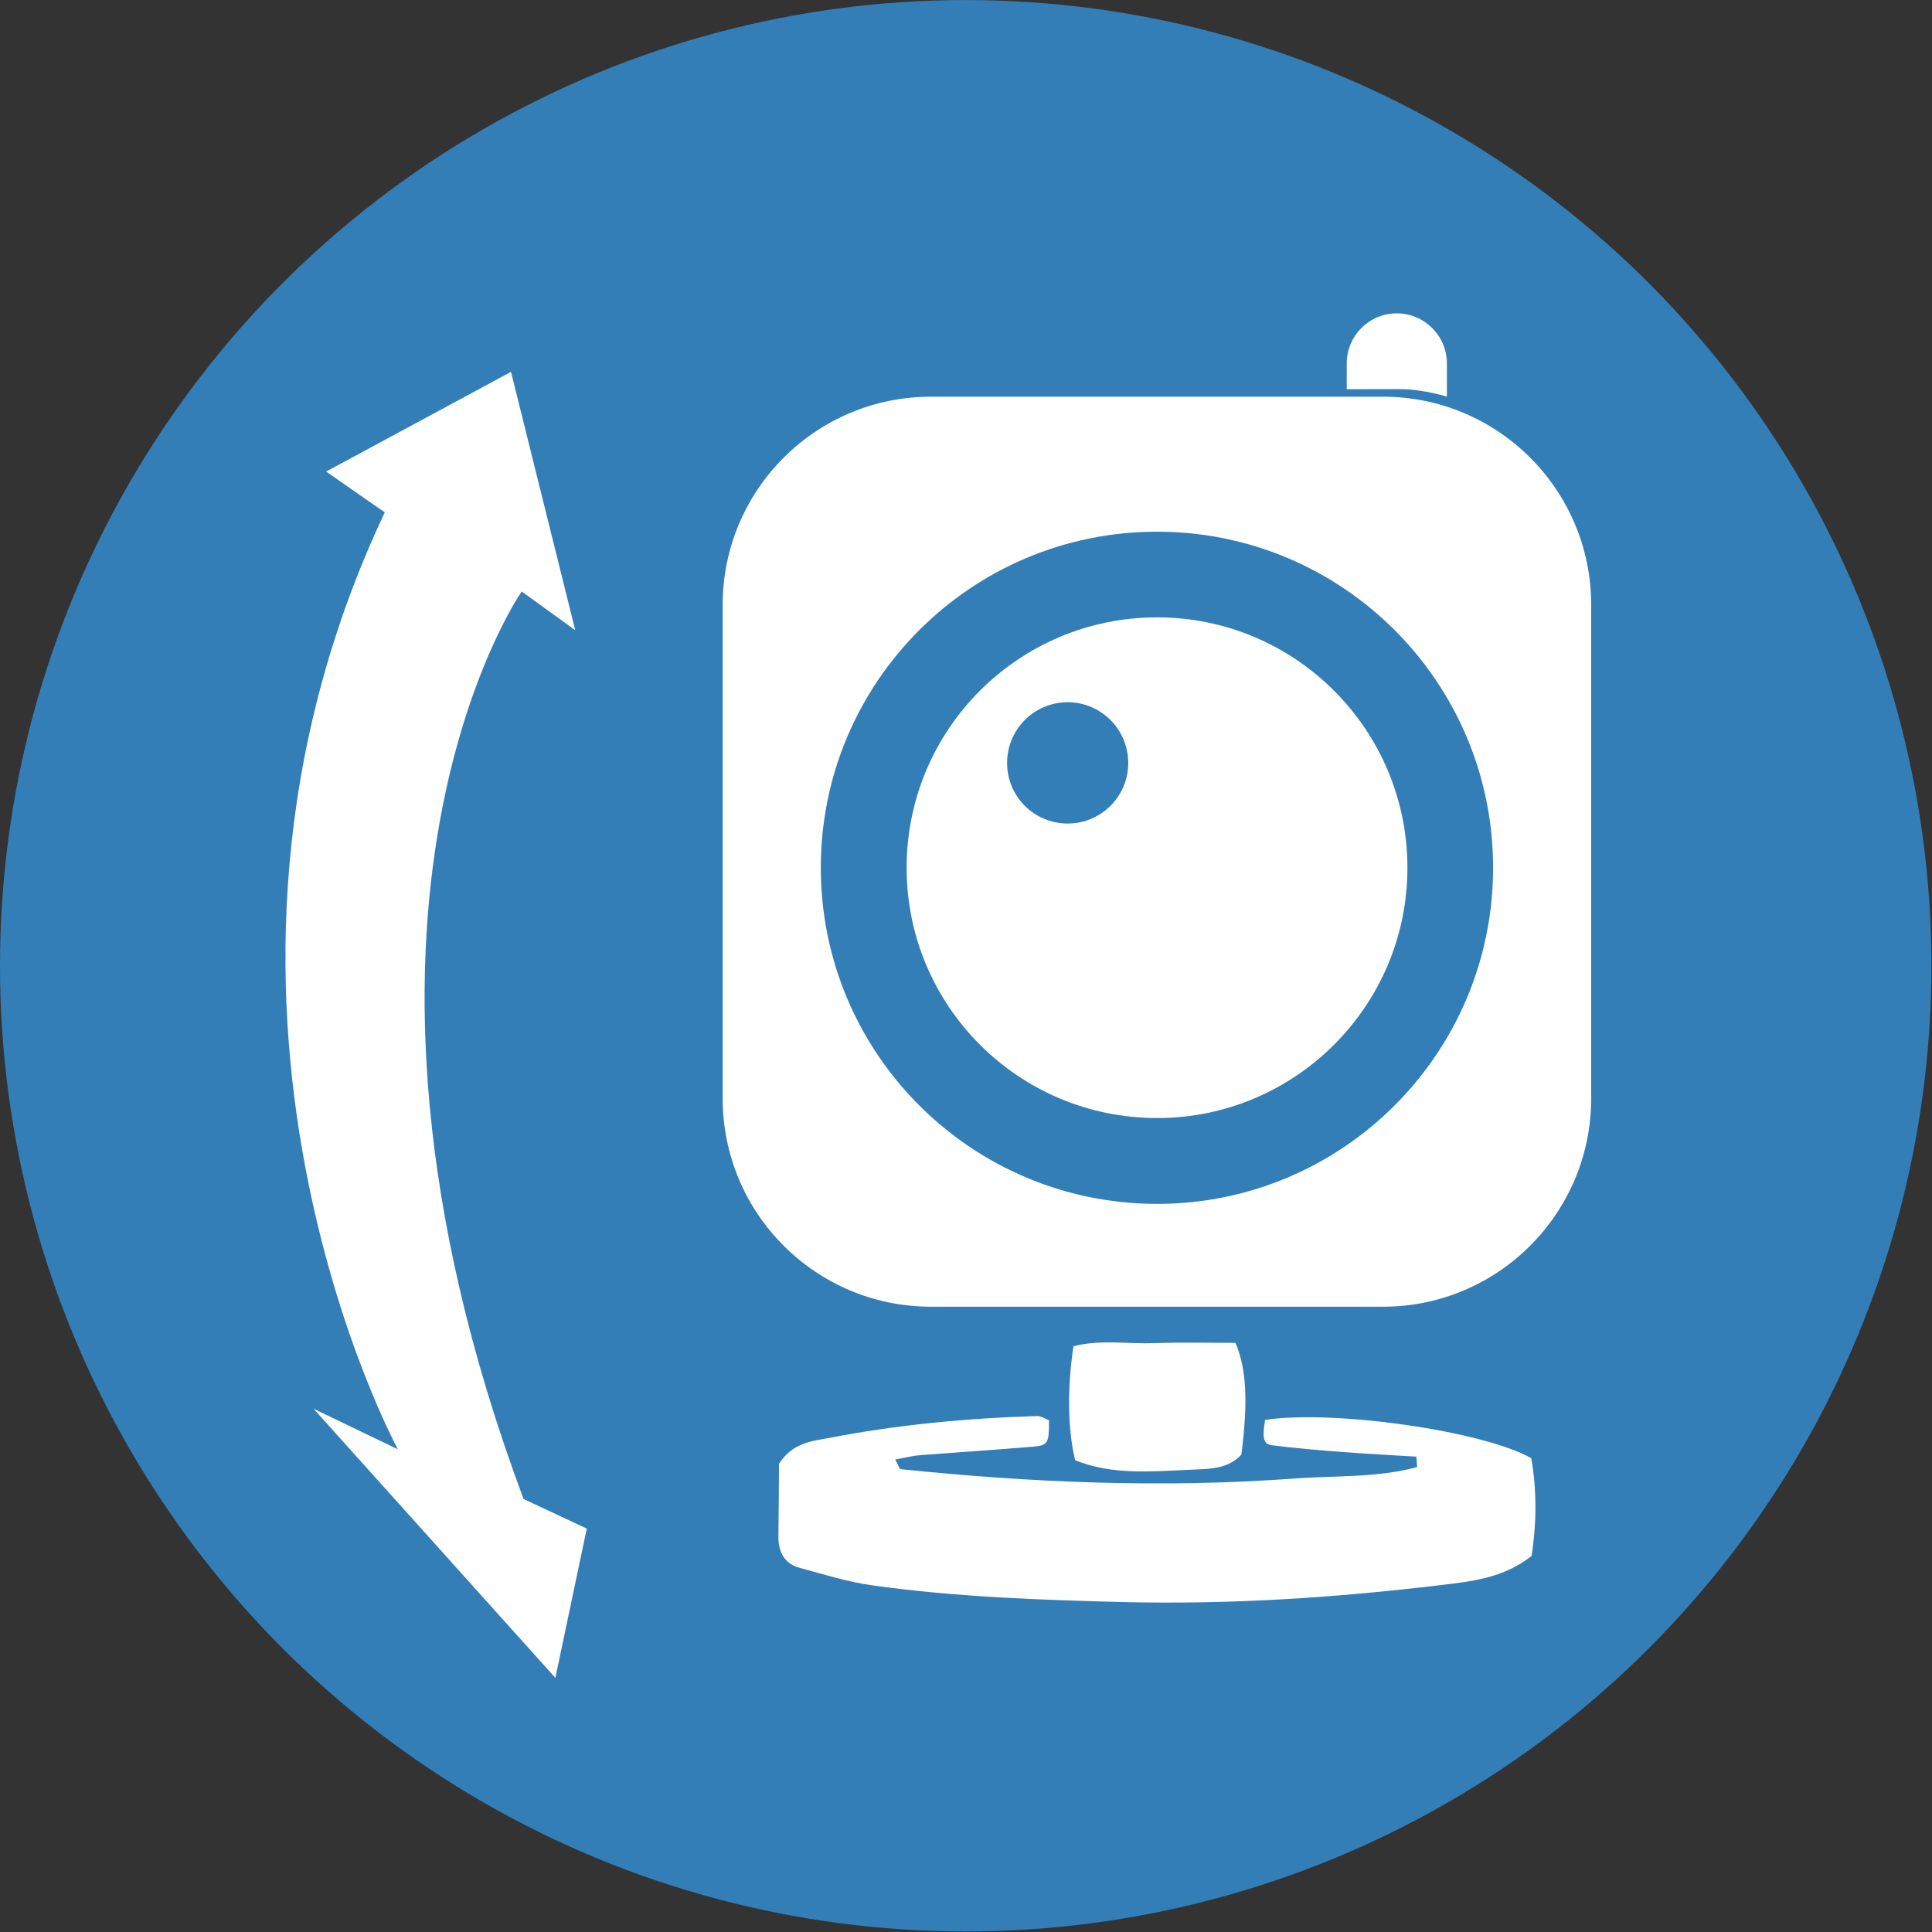 <?xml version="1.0" encoding="utf-8"?>
<!-- Generator: Adobe Illustrator 16.0.3, SVG Export Plug-In . SVG Version: 6.00 Build 0)  -->
<!DOCTYPE svg PUBLIC "-//W3C//DTD SVG 1.1//EN" "http://www.w3.org/Graphics/SVG/1.1/DTD/svg11.dtd">
<svg version="1.1" id="Layer_1" xmlns="http://www.w3.org/2000/svg" xmlns:xlink="http://www.w3.org/1999/xlink" x="0px" y="0px"
	 width="38.27px" height="38.27px" viewBox="0 0 38.27 38.27" enable-background="new 0 0 38.27 38.27" xml:space="preserve">
<rect x="0" y="0" width="38.27" height="38.27" fill="#333333" stroke="none"/>
<circle fill="#337EB7" cx="19.129" cy="19.13" r="19.129"/>
<g>
	<path fill="#FFFFFF" d="M11.001,33.236l-4.789-5.33l1.67,0.803c0,0-4.834-8.875-0.26-18.56L6.46,9.341l3.662-1.975l1.273,5.118
		l-1.061-0.768c0,0-4.352,6.23,0.037,17.977l1.252,0.586L11.001,33.236z"/>
	<path fill="#FFFFFF" d="M27.725,7.708c0.471,0,0.936,0.149,0.936,0.149V7.2c0-0.548-0.447-0.993-0.994-0.993
		s-0.99,0.445-0.99,0.993v0.509"/>
	<path fill="#FFFFFF" d="M22.92,12.229c-2.742,0-4.961,2.221-4.961,4.96c0,2.737,2.219,4.958,4.961,4.958
		c2.736,0,4.959-2.221,4.959-4.958C27.879,14.449,25.656,12.229,22.92,12.229 M21.15,16.313c-0.666,0-1.201-0.537-1.201-1.199
		c0-0.665,0.535-1.204,1.201-1.204c0.66,0,1.199,0.539,1.199,1.204C22.35,15.775,21.811,16.313,21.15,16.313"/>
	<path fill="#FFFFFF" d="M27.396,7.858h-8.956c-2.279,0-4.125,1.848-4.125,4.124v9.775c0,2.279,1.846,4.127,4.125,4.127h8.956
		c2.275,0,4.123-1.848,4.123-4.127v-9.775C31.52,9.706,29.672,7.858,27.396,7.858 M22.92,23.847c-3.68,0-6.661-2.98-6.661-6.659
		c0-3.676,2.981-6.656,6.661-6.656c3.674,0,6.656,2.98,6.656,6.656C29.576,20.866,26.594,23.847,22.92,23.847"/>
	<path fill="#FFFFFF" d="M28.055,28.854c-0.488-0.029-0.977-0.055-1.463-0.092c-0.461-0.033-0.918-0.076-1.379-0.131
		c-0.189-0.023-0.213-0.125-0.154-0.504c1.334-0.207,4.324,0.215,5.273,0.758c0.111,0.633,0.107,1.285,0.006,1.936
		c-0.557,0.443-1.205,0.506-1.822,0.58c-2.07,0.248-4.145,0.383-6.229,0.334c-1.674-0.041-3.35-0.1-5.012-0.332
		c-0.486-0.068-0.961-0.219-1.434-0.346c-0.291-0.078-0.426-0.301-0.422-0.627c0.006-0.504,0.01-1.006,0.012-1.436
		c0.279-0.424,0.658-0.447,0.977-0.508c1.365-0.264,2.75-0.395,4.133-0.436c0.082-0.002,0.162,0.055,0.238,0.084
		c0.002,0.445-0.016,0.496-0.305,0.521c-0.746,0.064-1.495,0.111-2.247,0.17c-0.158,0.012-0.316,0.053-0.494,0.086
		c0.059,0.105,0.078,0.186,0.109,0.191c2.592,0.268,5.186,0.377,7.788,0.186c0.809-0.061,1.643-0.012,2.441-0.227
		C28.068,28.992,28.063,28.922,28.055,28.854"/>
	<path fill="#FFFFFF" d="M24.59,28.813c-0.275,0.301-0.668,0.283-1.031,0.301c-0.766,0.035-1.539,0.105-2.262-0.189
		c-0.148-0.605-0.158-1.443-0.033-2.258c0.52-0.137,1.064-0.043,1.6-0.061c0.541-0.02,1.082-0.006,1.609-0.006
		C24.693,27.117,24.723,27.768,24.59,28.813"/>
</g>
</svg>
